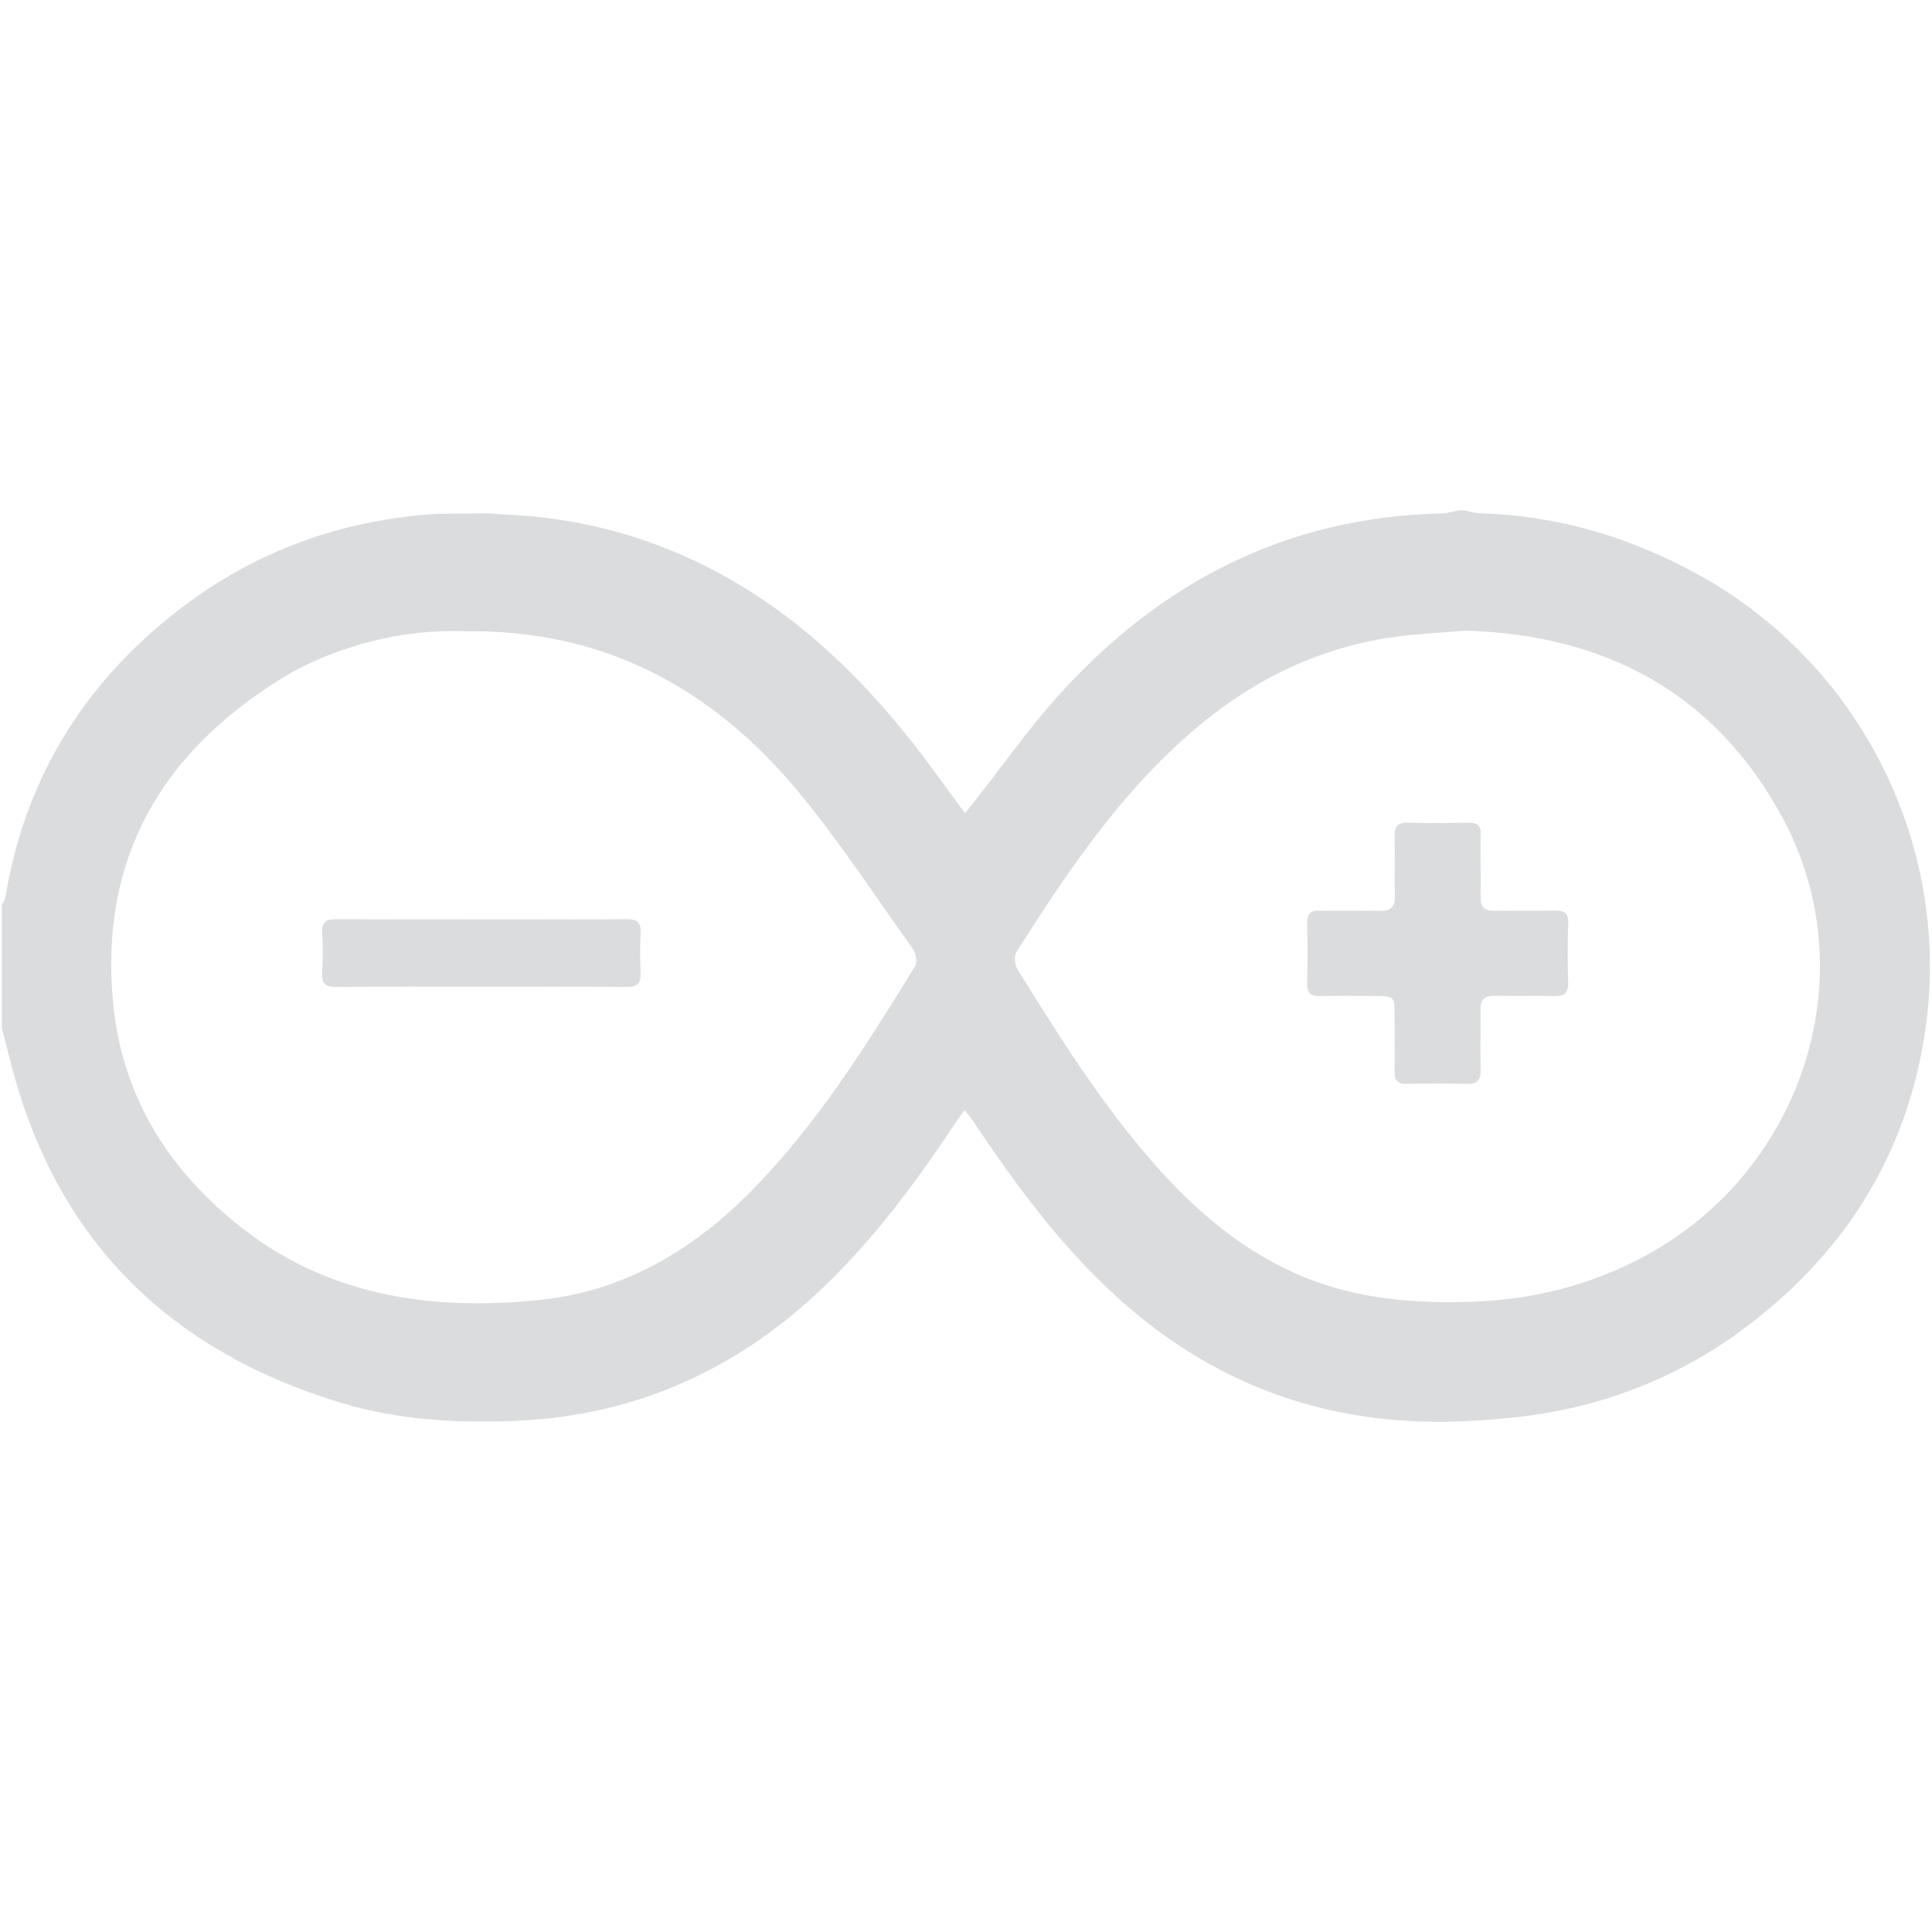 <!DOCTYPE svg PUBLIC "-//W3C//DTD SVG 1.1//EN" "http://www.w3.org/Graphics/SVG/1.1/DTD/svg11.dtd">
<svg version="1.1" id="Layer_1" xmlns="http://www.w3.org/2000/svg" xmlns:xlink="http://www.w3.org/1999/xlink" x="0px" y="0px"
	 width="24px" height="24px" viewBox="0 0 24 24" enable-background="new 0 0 24 24" xml:space="preserve">
<g>
	<path fill="#DBDCDD" d="M6.066,6.377c0.199,0.017,0.398,0.021,0.597,0.042c0.93,0.097,1.792,0.395,2.588,0.885
		c0.946,0.583,1.691,1.375,2.345,2.263c0.127,0.172,0.253,0.346,0.392,0.536c0.049-0.061,0.083-0.103,0.115-0.144
		c0.343-0.436,0.663-0.892,1.032-1.304c1.273-1.419,2.844-2.235,4.779-2.277c0.07-0.001,0.141-0.024,0.21-0.038
		c0.021,0,0.044,0,0.065,0c0.064,0.013,0.129,0.034,0.193,0.036c0.967,0.028,1.865,0.294,2.711,0.76
		c2.035,1.12,3.172,3.407,2.817,5.707c-0.228,1.48-0.963,2.667-2.14,3.581c-0.855,0.665-1.83,1.055-2.907,1.178
		c-0.665,0.075-1.329,0.09-1.99-0.018c-1.241-0.199-2.29-0.775-3.185-1.648c-0.608-0.594-1.107-1.271-1.578-1.977
		c-0.034-0.052-0.075-0.102-0.127-0.169c-0.051,0.071-0.087,0.119-0.12,0.169c-0.475,0.713-0.982,1.4-1.6,1.999
		C9.191,17,7.911,17.587,6.411,17.65c-0.732,0.031-1.465-0.008-2.175-0.224c-2.155-0.653-3.551-2.042-4.107-4.243
		c-0.035-0.137-0.07-0.273-0.106-0.412c0-0.511,0-1.021,0-1.532c0.015-0.028,0.038-0.056,0.043-0.086
		c0.231-1.419,0.919-2.576,2.029-3.478c0.974-0.792,2.097-1.219,3.352-1.293 M5.775,7.842C4.874,7.807,4.028,8.098,3.493,8.431
		c-1.486,0.921-2.253,2.231-2.09,4.01c0.104,1.128,0.646,2.031,1.512,2.741c1.11,0.913,2.415,1.108,3.792,0.966
		c1.036-0.107,1.884-0.608,2.61-1.337c0.825-0.831,1.439-1.817,2.049-2.806c0.03-0.05,0.013-0.163-0.024-0.215
		c-0.482-0.672-0.934-1.371-1.465-2.003C8.818,8.532,7.476,7.816,5.775,7.842z M18.207,7.834c-0.245,0.019-0.463,0.033-0.68,0.054
		c-1.005,0.096-1.88,0.497-2.648,1.14c-0.937,0.783-1.607,1.783-2.253,2.799c-0.032,0.05-0.02,0.162,0.015,0.215
		c0.516,0.835,1.041,1.669,1.693,2.412c0.533,0.604,1.133,1.116,1.89,1.42c0.665,0.266,1.353,0.32,2.063,0.297
		c0.775-0.028,1.492-0.211,2.17-0.581c1.956-1.071,2.729-3.507,1.684-5.436C21.298,8.598,19.929,7.884,18.207,7.834z"/>
	<path fill="#DBDCDD" d="M5.966,12.257c-0.594,0-1.188-0.003-1.782,0.003c-0.137,0.002-0.191-0.037-0.182-0.179
		c0.011-0.16,0.01-0.322,0-0.482c-0.009-0.138,0.04-0.182,0.18-0.181c0.755,0.005,1.511,0.002,2.266,0.002
		c0.444,0,0.889,0.004,1.333-0.002c0.129-0.001,0.183,0.037,0.177,0.17c-0.008,0.167-0.008,0.334,0,0.5
		c0.006,0.131-0.045,0.173-0.175,0.172C7.177,12.254,6.571,12.257,5.966,12.257z"/>
	<path fill="#DBDCDD" d="M18.393,10.748c0,0.133,0.002,0.267,0,0.4c-0.004,0.121,0.051,0.167,0.17,0.166
		c0.25-0.005,0.5,0.003,0.75-0.003c0.119-0.002,0.172,0.033,0.168,0.161c-0.008,0.244-0.01,0.488,0,0.732
		c0.004,0.139-0.056,0.172-0.18,0.169c-0.244-0.006-0.488,0.002-0.732-0.003c-0.127-0.003-0.18,0.047-0.178,0.176
		c0.004,0.244-0.004,0.489,0.002,0.733c0.004,0.133-0.035,0.191-0.18,0.186c-0.244-0.009-0.488-0.006-0.732-0.001
		c-0.114,0.003-0.16-0.041-0.157-0.155c0.004-0.238,0.002-0.477,0-0.716c-0.001-0.211-0.011-0.22-0.23-0.221
		c-0.233-0.001-0.466-0.003-0.698,0.001c-0.112,0.002-0.16-0.037-0.158-0.154c0.007-0.25,0.007-0.5,0-0.75
		c-0.002-0.115,0.039-0.159,0.154-0.157c0.25,0.005,0.5-0.004,0.75,0.003c0.139,0.004,0.188-0.053,0.186-0.187
		c-0.006-0.244,0.003-0.489-0.003-0.733c-0.003-0.126,0.036-0.181,0.171-0.176c0.25,0.008,0.5,0.005,0.75,0.001
		c0.107-0.002,0.152,0.039,0.148,0.146C18.389,10.492,18.391,10.62,18.393,10.748L18.393,10.748z"/>
</g>
</svg>
